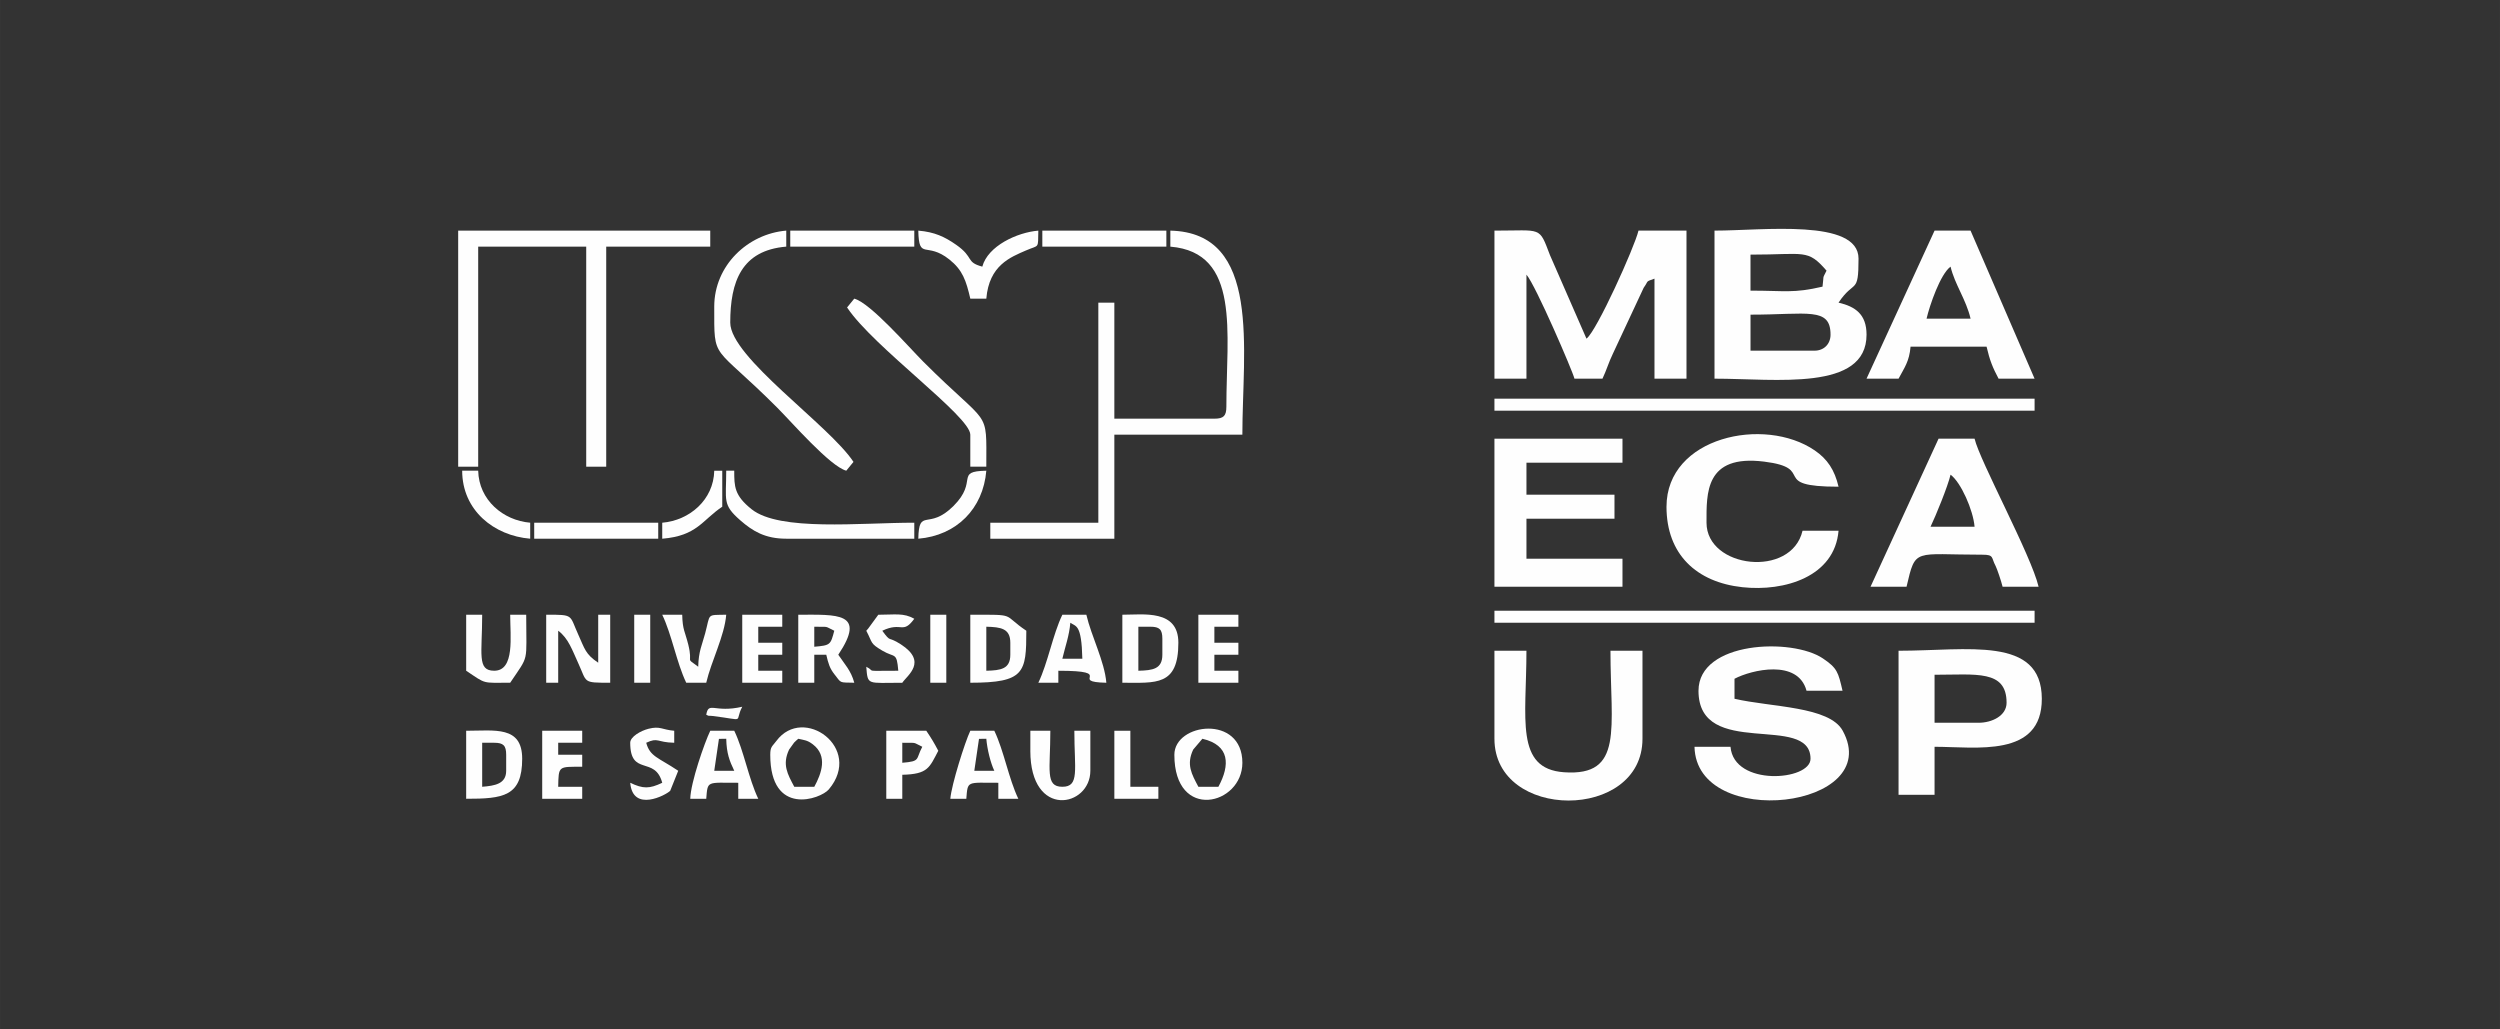 <?xml version="1.0" encoding="UTF-8"?>
<svg xmlns="http://www.w3.org/2000/svg" xmlns:xlink="http://www.w3.org/1999/xlink" xmlns:xodm="http://www.corel.com/coreldraw/odm/2003" xml:space="preserve" width="47.217mm" height="19.442mm" version="1.1" style="shape-rendering:geometricPrecision; text-rendering:geometricPrecision; image-rendering:optimizeQuality; fill-rule:evenodd; clip-rule:evenodd" viewBox="0 0 1766.43 727.35">
 <rect x="0" y="0" width="1766.43" height="727.35" fill="#333333" stroke="none"/>
 <defs>
  <style type="text/css">
   
    .fil1 {fill:none}
    .fil0 {fill:#FEFEFE}
   
  </style>
 </defs>
 <g id="Layer_x0020_1">
  <g id="_2167476239824">
   <g id="_2105723804800">
    <path class="fil0" d="M1055.93 267.56l22.62 0 0 -73.5c6.5,7.47 32.73,68.4 33.92,73.5l19.79 0c2.89,-6.01 4.14,-10.97 7.5,-17.94l21.6 -46.25c3.88,-5.45 0.93,-4.05 7.65,-6.49l0 70.68 22.62 0 0 -104.6 -33.92 0c-2.67,11.47 -29.53,71.03 -36.75,76.33l-25.79 -59.02c-7.91,-20.62 -5.33,-17.31 -39.23,-17.31l0 104.6z"></path>
    <path class="fil0" d="M1282.1 247.77l-45.23 0 0 -25.44c40.24,0 56.54,-5.63 56.54,14.14 0,6.62 -4.69,11.31 -11.31,11.31zm5.65 -45.23c-20.63,4.81 -26.26,2.82 -50.89,2.82l0 -25.44c38.65,0 40.2,-4.23 53.72,11.31 -3.21,6.48 -1.7,2.51 -2.83,11.31zm-76.33 65.02c43.41,0 107.43,9.17 107.43,-31.1 0,-14.41 -7.97,-19.87 -19.79,-22.62 11.24,-16.79 14.13,-5.32 14.13,-31.1 0,-28.48 -67.84,-19.79 -101.77,-19.79l0 104.6z"></path>
    <path class="fil0" d="M1200.11 488.07c0,48.92 79.16,15.24 79.16,48.06 0,15.56 -54.19,19.81 -56.54,-8.48l-25.44 0c1.32,59.47 134.8,43.76 104.74,-11.31 -9.48,-17.38 -50.53,-16.57 -76.47,-22.61l0 -14.13c11.94,-6.32 44.85,-14.15 50.89,8.48l25.44 0c-3.07,-13.18 -3.69,-15.98 -13.89,-22.86 -21.84,-14.71 -87.88,-12.23 -87.88,22.86z"></path>
    <polygon class="fil0" points="323.73,329.76 337.87,329.76 337.87,174.27 414.2,174.27 414.2,329.76 428.33,329.76 428.33,174.27 501.84,174.27 501.84,162.96 323.73,162.96 "></polygon>
    <path class="fil0" d="M1177.5 358.03c0,33.74 21.28,53.35 53.58,56.87 29.9,3.26 65.28,-7.44 67.99,-39.91l-25.44 0c-7.85,33.68 -67.85,26.6 -67.85,-5.65 0,-20.78 -1.17,-48.34 40.61,-43.18 37.97,4.68 2.65,17.74 52.68,17.74 -2.78,-11.92 -7.93,-19.55 -16.78,-25.62 -35.5,-24.35 -104.78,-9.68 -104.78,39.76z"></path>
    <polygon class="fil0" points="1055.93,414.57 1146.4,414.57 1146.4,394.78 1078.55,394.78 1078.55,366.51 1140.75,366.51 1140.75,349.54 1078.55,349.54 1078.55,326.93 1146.4,326.93 1146.4,309.97 1055.93,309.97 "></polygon>
    <path class="fil0" d="M1398.01 510.69l-31.1 0 0 -33.92c29.29,0 50.89,-3.71 50.89,19.79 0,9.14 -10.26,14.13 -19.79,14.13zm-56.54 50.89l25.44 0 0 -33.92c29.18,0 75.86,7.98 75.79,-33.92 -0.08,-44.68 -52.6,-33.93 -101.23,-33.93l0 101.77z"></path>
    <path class="fil0" d="M1378.22 335.41c7.28,5.34 15.99,24.99 16.96,36.75l-31.1 0c3.65,-7.6 12.22,-28.54 14.13,-36.75zm-56.54 79.15l25.44 0c6.48,-27.81 4.96,-22.62 53.72,-22.62 8.25,0 6.02,2.07 9.14,7.82 1,1.85 4.12,11.03 4.99,14.79l25.44 0c-5.13,-22 -41.57,-88.87 -45.23,-104.6l-25.44 0 -48.06 104.6z"></path>
    <path class="fil0" d="M826.94 174.27c49.82,4.15 39.58,60.73 39.58,113.08 0,6.51 -1.97,8.48 -8.48,8.48l-70.68 0 0 -81.98 -11.31 0 0 155.49 -76.33 0 0 11.31 87.64 0 0 -73.51 90.46 0c0,-59.99 13.86,-142.74 -50.89,-144.18l0 11.31z"></path>
    <path class="fil0" d="M1378.22 188.4c2.89,12.4 11,23.3 14.14,36.75l-31.1 0c2.22,-9.54 9.75,-31.47 16.96,-36.75zm-59.37 79.16l22.62 0c4.05,-7.66 7.61,-12.09 8.48,-22.62l53.71 0c2.3,9.87 4.32,14.76 8.48,22.62l25.44 0 -45.23 -104.6 -25.44 0 -48.06 104.6z"></path>
    <path class="fil0" d="M1055.93 522c0,58.03 104.6,58.36 104.6,0l0 -62.2 -22.62 0c0,55.14 9.55,88.84 -32.82,85.86 -34.83,-2.46 -26.55,-37.84 -26.55,-85.86l-22.62 0 0 62.2z"></path>
    <polygon class="fil0" points="1055.93,290.18 1437.59,290.18 1437.59,281.7 1055.93,281.7 "></polygon>
    <polygon class="fil0" points="1055.93,440.01 1437.59,440.01 1437.59,431.53 1055.93,431.53 "></polygon>
    <path class="fil0" d="M504.66 216.68c0,39.27 -1.56,25.3 44.52,71.38 10.16,10.16 37.33,41.47 48.77,44.52l5.09 -6.22c-17.1,-25.98 -87.07,-73.88 -87.07,-98.38 0,-28.97 7.93,-51.08 39.58,-53.72l0 -11.31c-27.13,2.26 -50.89,24.56 -50.89,53.71z"></path>
    <path class="fil0" d="M598.52 217.24c18.46,27.85 87.07,76.87 87.07,89.9l0 22.62 11.31 0c0,-42.35 2.98,-26.7 -44.53,-74.21 -10.16,-10.16 -37.32,-41.47 -48.77,-44.53l-5.09 6.22z"></path>
    <path class="fil0" d="M555.55 380.64l90.46 0 0 -11.31c-38.19,0 -95.1,6.27 -114.91,-9.48 -12.31,-9.79 -12.31,-16.21 -12.31,-27.27l-5.66 0c0,21.31 -2.89,23.88 10.06,35.17 8.65,7.55 17.43,12.89 32.35,12.89z"></path>
    <path class="fil0" d="M685.59 211.02l11.31 0c1.96,-23.62 17.06,-29.28 28.11,-34.09 9.47,-4.12 8.35,-0.72 8.64,-13.97 -14.96,1.24 -35.66,10.8 -39.58,25.44 -11.98,-3.19 -5.54,-6.4 -18.48,-15.44 -8.08,-5.64 -15.26,-9.05 -26.75,-10 0.48,21.42 5.62,7.34 21.99,20.42 9.35,7.47 11.78,14.86 14.76,27.64z"></path>
    <path class="fil0" d="M385.92 482.41l8.48 0 0 -36.75c7.22,5.29 10.1,14.12 14.06,22.69 6.54,14.13 2.77,14.06 22.69,14.06l0 -48.06 -8.48 0 0 33.92c-9.07,-6.07 -9.48,-9.74 -14.08,-19.85 -6.44,-14.14 -2.82,-14.08 -22.67,-14.08l0 48.06z"></path>
    <path class="fil0" d="M575.34 555.92l-14.13 0c-4.72,-8.92 -8.68,-15.66 -3.66,-26.28l3.54 -4.94c0.32,-0.38 1.16,-1.1 1.44,-1.39 0.28,-0.3 1.03,-0.85 1.51,-1.31 4.19,0.97 6.36,0.94 10.24,3.9 10.79,8.22 6.14,20.67 1.07,30.03zm-31.1 -22.62c0,44 35.63,31.33 41.4,24.44 24.52,-29.27 -18.11,-59.75 -37.06,-34.23 -3.01,4.06 -4.34,3.96 -4.34,9.79z"></path>
    <path class="fil0" d="M860.87 555.92l-14.13 0c-4.72,-8.92 -8.68,-15.66 -3.66,-26.28l6.49 -7.65c19.46,4.53 19.66,18.5 11.31,33.92zm-31.1 -22.62c0,47.26 48.06,35.68 48.06,5.66 0,-34.27 -48.06,-28.19 -48.06,-5.66z"></path>
    <path class="fil0" d="M804.33 473.93l0 -31.1 8.48 0c6.51,0 8.48,1.97 8.48,8.48l0 11.31c0,10.07 -6.7,11.08 -16.96,11.31zm-11.31 8.48c23.7,0 39.58,2.56 39.58,-28.27 0,-23.72 -24.6,-19.79 -39.58,-19.79l0 48.06z"></path>
    <path class="fil0" d="M340.69 555.92l0 -31.1 8.48 0c6.51,0 8.48,1.97 8.48,8.48l0 11.31c0,9.37 -8.11,10.57 -16.96,11.31zm-11.31 8.48c26.11,0 39.58,-1.6 39.58,-28.27 0,-23.51 -19.38,-19.79 -39.58,-19.79l0 48.06z"></path>
    <path class="fil0" d="M696.9 473.93l0 -31.1c10.26,0.23 16.96,1.24 16.96,11.31l0 8.48c0,10.07 -6.7,11.08 -16.96,11.31zm-11.31 8.48c38.46,0 39.58,-7.19 39.58,-36.75 -17.75,-11.89 -5.81,-11.31 -39.58,-11.31l0 48.06z"></path>
    <path class="fil0" d="M575.34 456.97l0 -14.13c11.11,0.25 6.63,-0.77 14.14,2.83 -2.64,9.89 -2.6,10.33 -14.14,11.31zm-11.31 25.44l11.31 0 0 -19.79 8.48 0c1.44,6.2 2.41,9.6 5.85,13.94 5.02,6.34 2.95,5.6 13.94,5.85 -2.31,-8.65 -6.91,-13.22 -11.31,-19.79 20.24,-30.22 -0.87,-28.27 -28.27,-28.27l0 48.06z"></path>
    <path class="fil0" d="M507.97 522.07l5.17 -0.08c0.23,10.37 2.32,15.67 5.66,22.62l-14.13 0 3.31 -22.54zm-20.27 42.33l11.31 0c1.08,-12.98 0.17,-11.31 22.62,-11.31l0 11.31 14.14 0c-6.81,-14.19 -10.16,-33.88 -16.96,-48.06l-16.96 0c-4.06,8.46 -13.88,36.59 -14.13,48.06z"></path>
    <path class="fil0" d="M728 530.48c0,48.47 42.41,39.82 42.41,14.13l0 -28.27 -11.31 0c0,27.6 3.83,39.58 -8.48,39.58 -12.32,0 -8.48,-11.98 -8.48,-39.58l-14.13 0 0 14.14z"></path>
    <path class="fil0" d="M756.27 440.01c3.9,2.86 7.93,0.67 8.48,25.44l-14.13 0c1.98,-8.48 4.87,-16.1 5.65,-25.44zm-22.62 42.41l14.14 0 0 -8.48c41.83,0 6.24,7.87 33.92,8.48 -1.26,-15.13 -10.57,-32.74 -14.13,-48.06l-16.96 0c-6.81,14.18 -10.16,33.88 -16.97,48.06z"></path>
    <path class="fil0" d="M691.73 522.07l5.17 -0.08c0.62,7.52 3.07,17.23 5.65,22.62l-14.13 0 3.31 -22.54zm-20.27 42.33l11.31 0c1.08,-12.98 0.17,-11.31 22.62,-11.31l0 11.31 14.13 0c-6.81,-14.19 -10.16,-33.88 -16.96,-48.06l-16.96 0c-3.7,7.71 -13.31,38.1 -14.13,48.06z"></path>
    <path class="fil0" d="M329.38 468.28l0 5.65c14.49,9.7 10.94,8.48 31.1,8.48 13.64,-20.36 11.31,-13.07 11.31,-48.06l-11.31 0c0,15.32 3.39,39.58 -11.31,39.58 -12.32,0 -8.48,-11.98 -8.48,-39.58l-11.31 0 0 33.92z"></path>
    <path class="fil0" d="M484.87 482.41l14.13 0c3.57,-15.32 12.88,-32.93 14.13,-48.06 -14.18,0.32 -11.02,-1.2 -14.93,13.34 -2.12,7.91 -4.61,12.43 -4.86,23.41 -9.64,-7.07 -3.47,-1.28 -7.02,-15.6 -2.35,-9.46 -4.05,-10.36 -4.29,-21.16l-14.13 0c6.81,14.18 10.16,33.88 16.96,48.06z"></path>
    <path class="fil0" d="M637.53 538.96l0 -14.14c11.11,0.25 6.63,-0.77 14.13,2.83 -4.79,9.05 -1.02,10.22 -14.13,11.31zm-11.31 25.44l11.31 0 0 -16.96c18.23,-0.41 19.16,-5.08 25.44,-16.96 -3.34,-6.3 -4.72,-8.51 -8.48,-14.14l-28.27 0 0 48.06z"></path>
    <polygon class="fil0" points="736.48,174.27 824.12,174.27 824.12,162.96 736.48,162.96 "></polygon>
    <polygon class="fil0" points="377.45,380.64 465.08,380.64 465.08,369.34 377.45,369.34 "></polygon>
    <polygon class="fil0" points="558.37,174.27 646.01,174.27 646.01,162.96 558.37,162.96 "></polygon>
    <path class="fil0" d="M383.1 564.4l28.27 0 0 -8.48 -16.97 0c0.33,-14.9 -0.04,-14.14 16.97,-14.14l0 -8.48 -16.97 0 0 -8.48 16.97 0 0 -8.48 -28.27 0 0 48.06z"></path>
    <polygon class="fil0" points="524.45,482.41 552.72,482.41 552.72,473.93 535.76,473.93 535.76,462.63 552.72,462.63 552.72,454.15 535.76,454.15 535.76,442.84 552.72,442.84 552.72,434.36 524.45,434.36 "></polygon>
    <polygon class="fil0" points="846.73,482.41 875.01,482.41 875.01,473.93 858.04,473.93 858.04,462.63 875.01,462.63 875.01,454.15 858.04,454.15 858.04,442.84 875.01,442.84 875.01,434.36 846.73,434.36 "></polygon>
    <path class="fil0" d="M612.09 445.67c4.64,8.78 2.44,8.79 11.36,14.08 8.91,5.28 10.13,0.65 11.25,14.19 -25.9,0 -15.3,0.8 -22.62,-2.82 1.11,13.37 0.4,11.31 25.44,11.31 3.53,-5.27 18.12,-14.81 -1.08,-27.19 -9.57,-6.17 -6.54,-0.67 -13.05,-9.56 13.9,-6.67 14.28,2.89 22.62,-8.48 -7.64,-4.29 -13.45,-2.83 -25.44,-2.83l-7.16 9.8c-0.26,0.31 -0.88,1 -1.32,1.51z"></path>
    <path class="fil0" d="M445.29 524.82c0,24.07 17.47,8.99 22.62,28.27 -9.04,4.34 -13.58,4.34 -22.62,0 1.77,21.19 25.37,8.66 28.26,5.65l5.66 -14.13c-14.06,-9.41 -19.99,-9.95 -22.62,-19.79 8.68,-4.01 7.16,-0.28 19.79,0l0 -8.48c-8.68,-0.72 -9.81,-3.51 -18.19,-1.4 -5.3,1.33 -12.91,5.55 -12.91,9.88z"></path>
    <path class="fil0" d="M374.62 380.64l0 -11.31c-19.14,-1.59 -36.29,-16.06 -36.75,-36.75l-11.31 0c0,28.04 22.47,45.93 48.06,48.06z"></path>
    <path class="fil0" d="M648.84 380.64c26.95,-2.24 45.82,-21.11 48.06,-48.06 -22.57,0.51 -5.36,7.1 -23.16,24.9 -17.8,17.8 -24.4,0.71 -24.9,23.16z"></path>
    <polygon class="fil0" points="787.37,564.4 818.47,564.4 818.47,555.92 798.68,555.92 798.68,516.34 787.37,516.34 "></polygon>
    <path class="fil0" d="M467.91 369.34l0 11.31c24.72,-2.06 28.08,-13.03 42.41,-22.62l0 -25.44 -5.65 0c-0.46,20.7 -17.62,35.16 -36.75,36.75z"></path>
    <polygon class="fil0" points="657.32,482.41 668.63,482.41 668.63,434.36 657.32,434.36 "></polygon>
    <polygon class="fil0" points="448.12,482.41 459.43,482.41 459.43,434.36 448.12,434.36 "></polygon>
    <path class="fil0" d="M499.01 505.03c2.72,1.28 0.92,0.46 4.07,0.83 24.86,2.98 15.38,4.84 21.37,-6.49 -19.69,4.59 -23.77,-4.12 -25.44,5.66z"></path>
   </g>
   <rect class="fil1" x="0" width="1766.43" height="727.35"></rect>
  </g>
 </g>
</svg>
